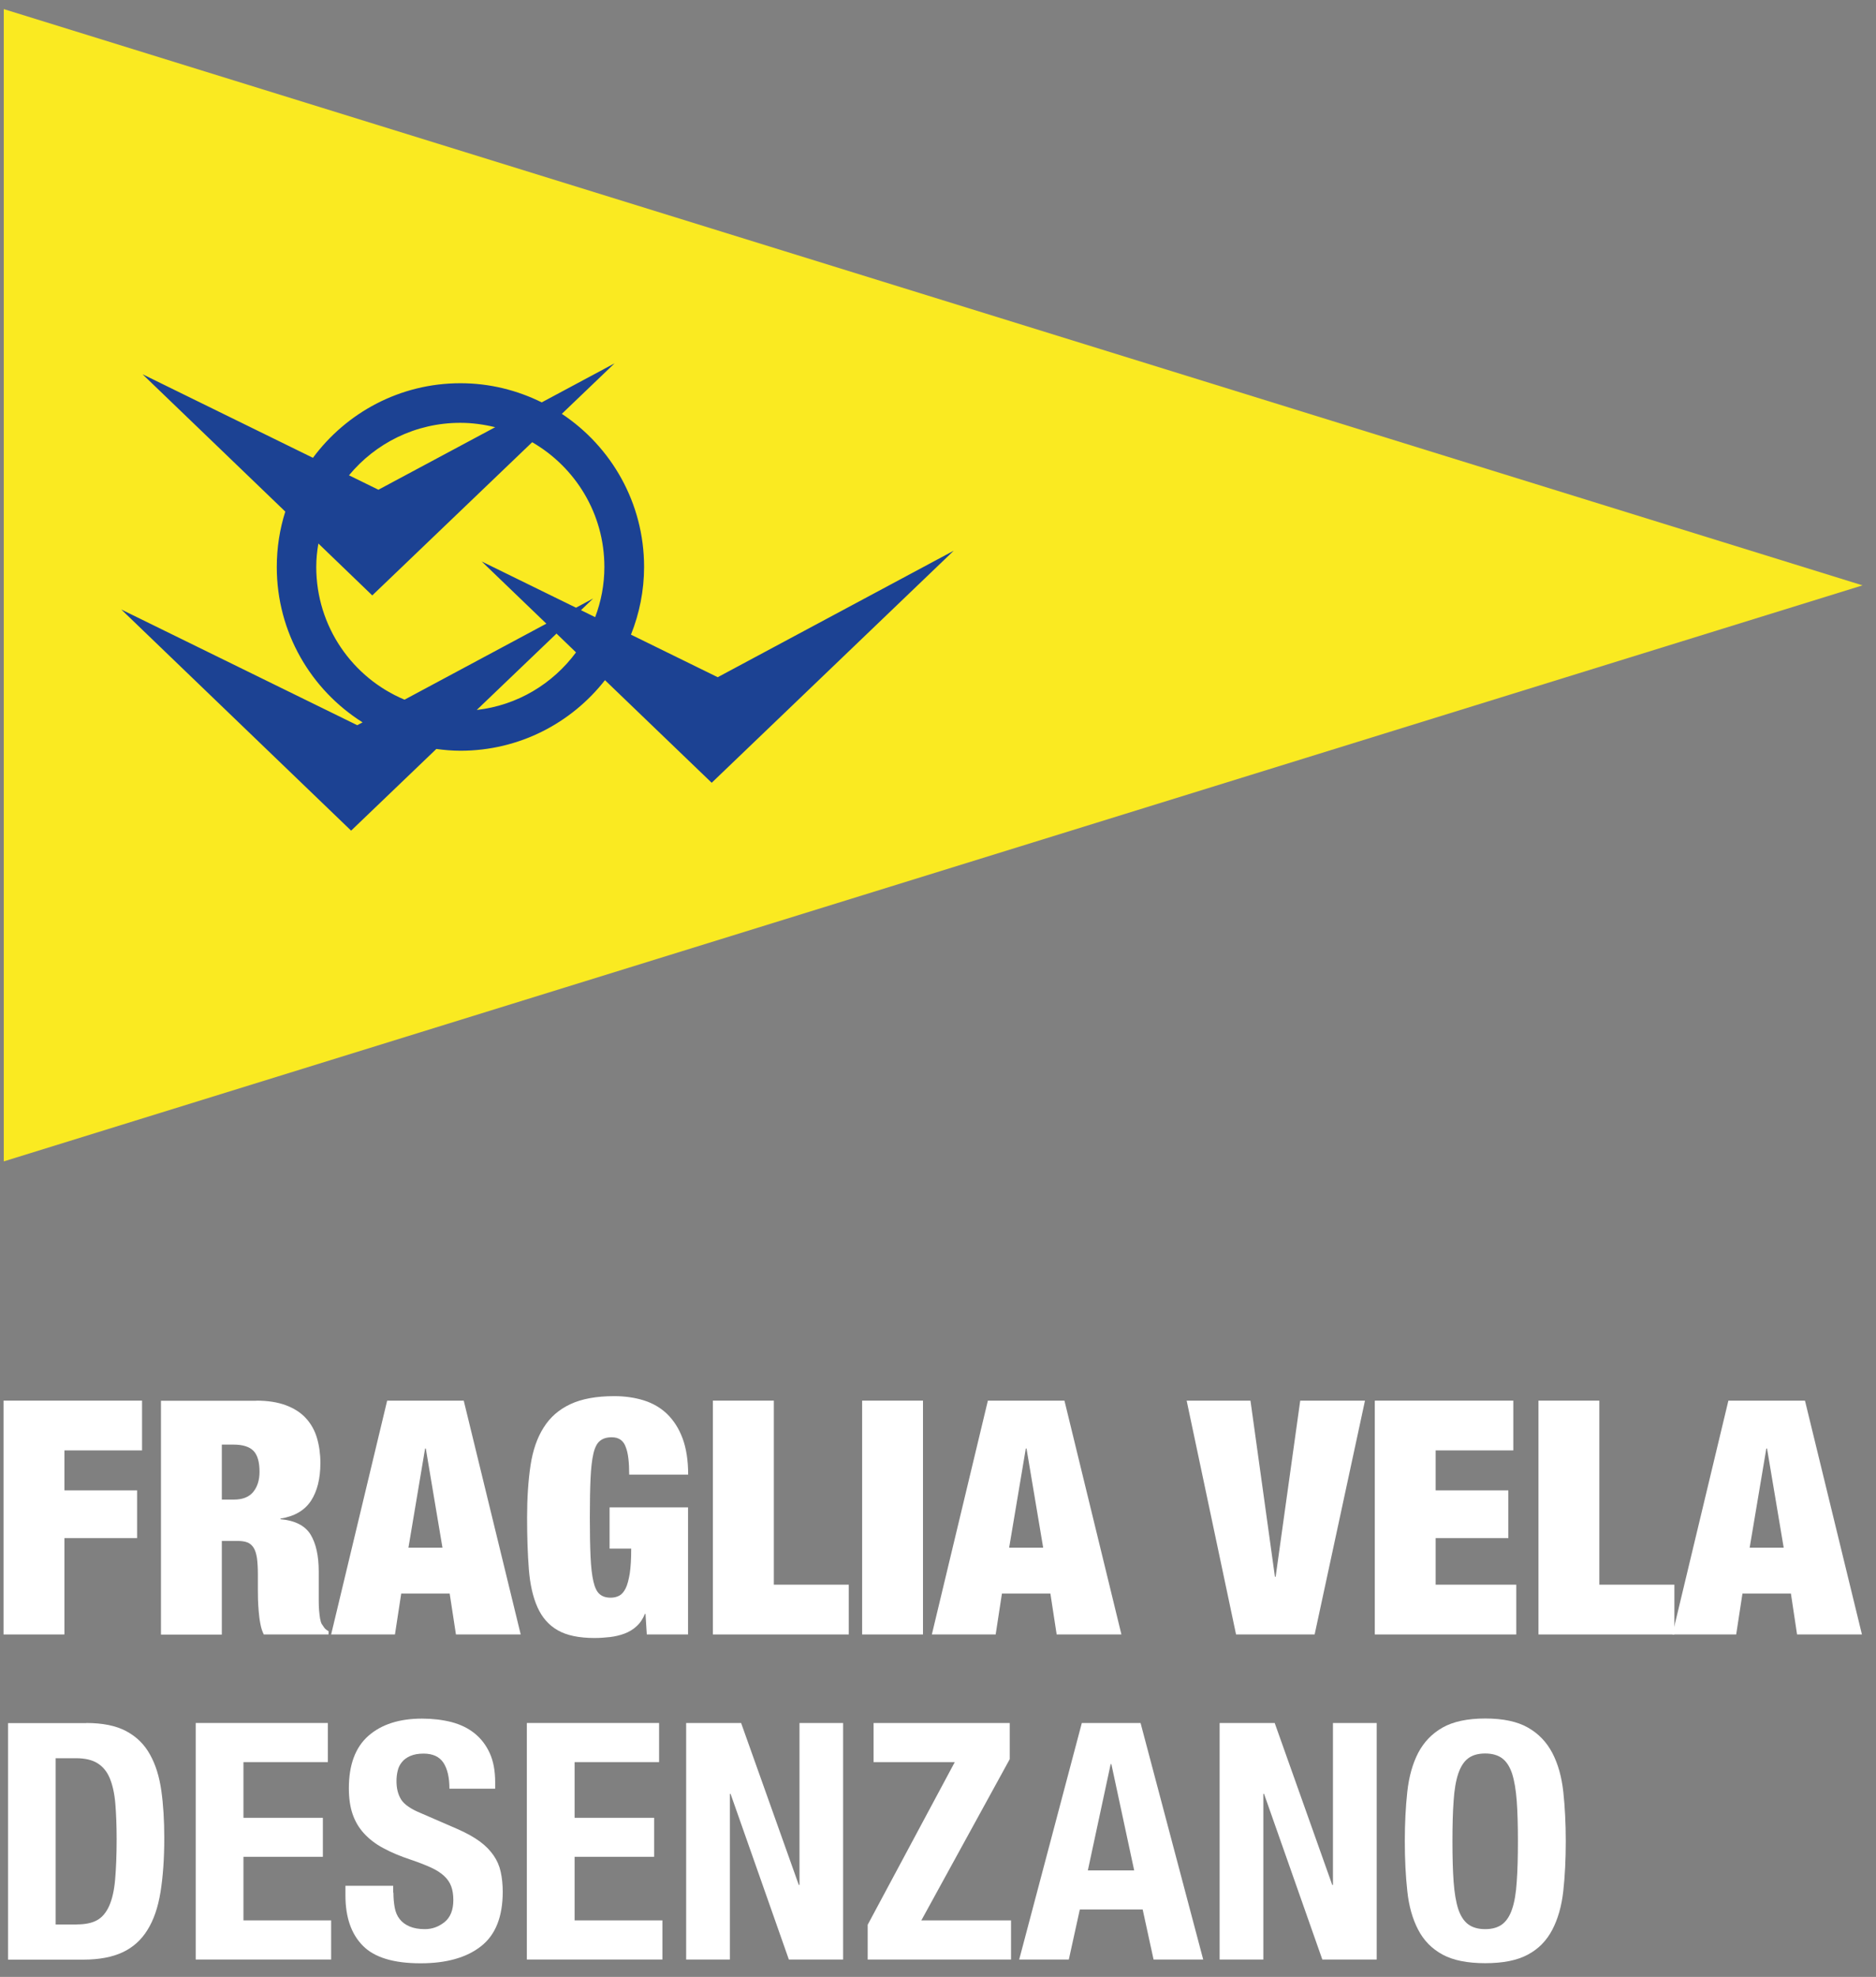 <?xml version="1.0" encoding="UTF-8"?> <!-- Generator: Adobe Illustrator 25.4.1, SVG Export Plug-In . SVG Version: 6.00 Build 0) --> <svg xmlns="http://www.w3.org/2000/svg" xmlns:xlink="http://www.w3.org/1999/xlink" version="1.1" id="Livello_1" x="0px" y="0px" viewBox="0 0 158.74 167.24" style="enable-background:new 0 0 158.74 167.24;" xml:space="preserve"><rect x="0" y="0" width="158.74" height="167.24" fill="#808080" stroke="none"/> <style type="text/css"> .st0{fill:#FFFFFF;} .st1{fill:#FAEA21;} .st2{fill:#1C4293;} </style> <g> <polygon class="st0" points="12.02,118.49 12.02,122.7 5.45,122.7 5.45,126.08 11.6,126.08 11.6,130.12 5.45,130.12 5.45,138.27 0.3,138.27 0.3,118.49 "></polygon> <path class="st0" d="M19.8,126.86c0.74,0,1.28-0.22,1.63-0.65c0.35-0.43,0.53-1,0.53-1.7c0-0.83-0.17-1.42-0.51-1.77 c-0.34-0.35-0.9-0.53-1.68-0.53h-1v4.65H19.8z M21.68,118.49c0.98,0,1.81,0.13,2.51,0.39c0.69,0.26,1.26,0.62,1.69,1.09 c0.43,0.47,0.75,1.03,0.94,1.68c0.19,0.65,0.29,1.35,0.29,2.11c0,1.33-0.27,2.4-0.8,3.21c-0.54,0.81-1.39,1.31-2.58,1.5v0.05 c1.24,0.11,2.09,0.55,2.55,1.3c0.46,0.76,0.69,1.8,0.69,3.13v1.69v0.8c0,0.28,0.01,0.54,0.03,0.79c0.02,0.25,0.05,0.48,0.08,0.68 c0.04,0.2,0.08,0.36,0.14,0.47c0.07,0.11,0.15,0.22,0.22,0.32c0.07,0.1,0.19,0.2,0.36,0.29v0.28h-5.48 c-0.13-0.26-0.23-0.56-0.29-0.91c-0.07-0.35-0.11-0.7-0.14-1.05c-0.03-0.35-0.05-0.69-0.06-1.01c-0.01-0.32-0.01-0.59-0.01-0.79 v-1.33c0-0.56-0.03-1.02-0.08-1.39c-0.06-0.37-0.15-0.66-0.29-0.87c-0.14-0.21-0.31-0.36-0.53-0.44c-0.21-0.08-0.48-0.12-0.79-0.12 h-1.36v7.92h-5.15v-19.78H21.68z"></path> <path class="st0" d="M35.97,122.54l-1.41,8.39h2.88l-1.41-8.39H35.97z M39.24,118.49l4.82,19.78h-5.48l-0.53-3.46h-4.1l-0.53,3.46 h-5.4l4.74-19.78H39.24z"></path> <path class="st0" d="M58.22,127.52v10.75h-3.49l-0.11-1.74h-0.05c-0.17,0.42-0.4,0.77-0.71,1.05c-0.3,0.28-0.65,0.48-1.02,0.62 c-0.38,0.14-0.79,0.24-1.22,0.29c-0.43,0.05-0.87,0.08-1.32,0.08c-1.31,0-2.35-0.22-3.1-0.65c-0.76-0.43-1.33-1.08-1.72-1.95 c-0.39-0.87-0.63-1.94-0.73-3.21c-0.1-1.27-0.15-2.73-0.15-4.38c0-1.66,0.1-3.13,0.29-4.4c0.19-1.27,0.56-2.35,1.11-3.21 c0.54-0.87,1.3-1.53,2.26-1.98c0.96-0.45,2.2-0.68,3.71-0.68c0.9,0,1.74,0.12,2.51,0.36c0.77,0.24,1.43,0.63,1.98,1.16 c0.55,0.54,0.99,1.22,1.3,2.06c0.31,0.84,0.47,1.86,0.47,3.06h-4.99c0-1.05-0.09-1.82-0.28-2.3c-0.19-0.57-0.58-0.86-1.19-0.86 c-0.43,0-0.76,0.1-1.01,0.31c-0.25,0.2-0.43,0.56-0.55,1.08c-0.12,0.52-0.2,1.22-0.24,2.09c-0.04,0.88-0.06,1.98-0.06,3.31 c0,1.33,0.02,2.43,0.06,3.31c0.04,0.88,0.12,1.57,0.24,2.09c0.12,0.52,0.29,0.88,0.53,1.08c0.23,0.2,0.54,0.3,0.93,0.3 c0.28,0,0.52-0.06,0.73-0.17c0.21-0.11,0.39-0.32,0.54-0.62c0.15-0.3,0.26-0.73,0.35-1.27c0.08-0.54,0.12-1.24,0.12-2.09h-1.83 v-3.49H58.22z"></path> <polygon class="st0" points="65.48,118.49 65.48,134.06 71.82,134.06 71.82,138.27 60.32,138.27 60.32,118.49 "></polygon> <rect x="72.95" y="118.49" class="st0" width="5.15" height="19.78"></rect> <path class="st0" d="M86.8,122.54l-1.41,8.39h2.88l-1.41-8.39H86.8z M90.07,118.49l4.82,19.78h-5.48l-0.53-3.46h-4.1l-0.53,3.46 h-5.4l4.74-19.78H90.07z"></path> <polygon class="st0" points="105.81,118.49 107.88,133.39 107.94,133.39 110.02,118.49 115.5,118.49 111.24,138.27 104.59,138.27 100.41,118.49 "></polygon> <polygon class="st0" points="128.05,118.49 128.05,122.7 121.48,122.7 121.48,126.08 127.63,126.08 127.63,130.12 121.48,130.12 121.48,134.06 128.3,134.06 128.3,138.27 116.33,138.27 116.33,118.49 "></polygon> <polygon class="st0" points="135.33,118.49 135.33,134.06 141.68,134.06 141.68,138.27 130.18,138.27 130.18,118.49 "></polygon> <path class="st0" d="M149.46,122.54l-1.41,8.39h2.88l-1.41-8.39H149.46z M152.73,118.49l4.82,19.78h-5.49l-0.52-3.46h-4.1 l-0.53,3.46h-5.4l4.74-19.78H152.73z"></path> <path class="st0" d="M6.51,162.8c0.71,0,1.28-0.12,1.71-0.36c0.43-0.24,0.77-0.65,1.02-1.21c0.25-0.56,0.42-1.3,0.5-2.21 c0.08-0.92,0.13-2.06,0.13-3.42c0-1.14-0.04-2.14-0.11-3c-0.07-0.86-0.23-1.57-0.46-2.14c-0.23-0.57-0.58-1-1.04-1.29 c-0.46-0.29-1.07-0.43-1.84-0.43H4.71v14.07H6.51z M7.29,145.76c1.4,0,2.53,0.23,3.39,0.69c0.86,0.46,1.53,1.11,2,1.96 c0.48,0.85,0.8,1.87,0.97,3.07c0.17,1.2,0.25,2.53,0.25,4.01c0,1.76-0.11,3.28-0.32,4.58c-0.21,1.3-0.58,2.37-1.11,3.21 c-0.52,0.84-1.22,1.47-2.1,1.88c-0.88,0.41-1.99,0.62-3.33,0.62H0.68v-20.01H7.29z"></path> <polygon class="st0" points="27.74,149.07 20.6,149.07 20.6,153.78 27.32,153.78 27.32,157.08 20.6,157.08 20.6,162.46 28.02,162.46 28.02,165.77 16.56,165.77 16.56,145.76 27.74,145.76 "></polygon> <path class="st0" d="M33.29,160.11c0,0.47,0.04,0.89,0.11,1.27c0.07,0.38,0.21,0.71,0.42,0.97c0.2,0.26,0.48,0.47,0.83,0.62 c0.35,0.15,0.78,0.23,1.3,0.23c0.62,0,1.17-0.2,1.67-0.6c0.49-0.4,0.74-1.02,0.74-1.86c0-0.45-0.06-0.84-0.18-1.16 c-0.12-0.33-0.32-0.62-0.6-0.88c-0.28-0.26-0.65-0.5-1.11-0.71c-0.46-0.21-1.02-0.43-1.7-0.66c-0.9-0.3-1.67-0.62-2.33-0.98 c-0.66-0.35-1.2-0.77-1.64-1.25c-0.44-0.48-0.76-1.03-0.97-1.65c-0.21-0.62-0.31-1.35-0.31-2.17c0-1.98,0.55-3.46,1.65-4.43 c1.1-0.97,2.62-1.46,4.54-1.46c0.9,0,1.72,0.1,2.48,0.29c0.76,0.2,1.41,0.51,1.96,0.95c0.55,0.44,0.98,1,1.29,1.68 c0.31,0.68,0.46,1.5,0.46,2.45v0.56h-3.87c0-0.95-0.17-1.68-0.51-2.2c-0.34-0.51-0.9-0.77-1.68-0.77c-0.45,0-0.82,0.07-1.12,0.2 c-0.3,0.13-0.54,0.3-0.71,0.52c-0.18,0.22-0.3,0.46-0.36,0.74c-0.07,0.28-0.1,0.57-0.1,0.87c0,0.62,0.13,1.13,0.39,1.55 c0.26,0.42,0.82,0.81,1.68,1.16l3.11,1.35c0.77,0.34,1.39,0.69,1.88,1.05c0.49,0.36,0.87,0.76,1.16,1.18 c0.29,0.42,0.49,0.88,0.6,1.39c0.11,0.5,0.17,1.07,0.17,1.68c0,2.11-0.61,3.65-1.84,4.61c-1.22,0.96-2.93,1.44-5.11,1.44 c-2.28,0-3.91-0.49-4.89-1.49c-0.98-0.99-1.47-2.41-1.47-4.26v-0.81h4.04V160.11z"></path> <polygon class="st0" points="55.77,149.07 48.62,149.07 48.62,153.78 55.35,153.78 55.35,157.08 48.62,157.08 48.62,162.46 56.05,162.46 56.05,165.77 44.58,165.77 44.58,145.76 55.77,145.76 "></polygon> <polygon class="st0" points="67.59,159.46 67.65,159.46 67.65,145.76 71.34,145.76 71.34,165.77 66.75,165.77 61.82,151.76 61.76,151.76 61.76,165.77 58.06,165.77 58.06,145.76 62.71,145.76 "></polygon> <polygon class="st0" points="80.79,149.07 73.92,149.07 73.92,145.76 85.44,145.76 85.44,148.82 77.96,162.46 85.55,162.46 85.55,165.77 73.42,165.77 73.42,162.83 "></polygon> <path class="st0" d="M95.97,158.23l-1.93-8.99h-0.06l-1.93,8.99H95.97z M96.51,145.76l5.3,20.01h-4.2l-0.92-4.23h-5.32l-0.93,4.23 h-4.2l5.3-20.01H96.51z"></path> <polygon class="st0" points="112.73,159.46 112.79,159.46 112.79,145.76 116.49,145.76 116.49,165.77 111.89,165.77 106.96,151.76 106.9,151.76 106.9,165.77 103.2,165.77 103.2,145.76 107.86,145.76 "></polygon> <path class="st0" d="M123,159.2c0.07,0.94,0.2,1.71,0.39,2.3c0.2,0.59,0.48,1.02,0.84,1.29c0.36,0.27,0.85,0.41,1.44,0.41 c0.6,0,1.08-0.14,1.44-0.41c0.36-0.27,0.64-0.7,0.84-1.29c0.2-0.59,0.33-1.35,0.39-2.3c0.07-0.94,0.1-2.09,0.1-3.43 c0-1.34-0.03-2.48-0.1-3.42c-0.07-0.93-0.2-1.7-0.39-2.3c-0.2-0.6-0.48-1.03-0.84-1.3c-0.36-0.27-0.85-0.41-1.44-0.41 c-0.6,0-1.08,0.14-1.44,0.41c-0.36,0.27-0.64,0.71-0.84,1.3c-0.2,0.6-0.33,1.36-0.39,2.3c-0.07,0.93-0.1,2.07-0.1,3.42 C122.9,157.11,122.93,158.25,123,159.2 M119.08,151.58c0.14-1.28,0.45-2.38,0.92-3.29c0.48-0.91,1.16-1.63,2.06-2.14 c0.9-0.51,2.1-0.77,3.62-0.77s2.72,0.26,3.61,0.77c0.9,0.51,1.58,1.23,2.06,2.14c0.48,0.92,0.79,2.01,0.93,3.29 c0.14,1.28,0.21,2.68,0.21,4.19c0,1.53-0.07,2.93-0.21,4.2c-0.14,1.27-0.45,2.36-0.93,3.28c-0.48,0.92-1.16,1.62-2.06,2.1 c-0.9,0.49-2.1,0.73-3.61,0.73s-2.72-0.24-3.62-0.73c-0.9-0.49-1.58-1.18-2.06-2.1c-0.48-0.92-0.79-2.01-0.92-3.28 c-0.14-1.27-0.21-2.67-0.21-4.2C118.87,154.25,118.94,152.86,119.08,151.58"></path> <g> <polygon class="st1" points="0.32,0.77 157.6,49.52 0.32,98.25 "></polygon> <path class="st2" d="M80.7,46.59L60.73,57.29l-7.34-3.6c0.71-1.78,1.11-3.71,1.11-5.73c0-5.41-2.77-10.17-6.96-12.95l4.46-4.27 l-6.16,3.3c-2.08-1.03-4.41-1.62-6.88-1.62c-5.12,0-9.65,2.49-12.48,6.31l-14.42-7.07l12.08,11.62c-0.47,1.48-0.72,3.05-0.72,4.69 c0,5.54,2.9,10.39,7.26,13.14l-0.45,0.24l-19.97-9.79l19.45,18.71l7.21-6.91c0.67,0.09,1.35,0.15,2.04,0.15 c4.97,0,9.39-2.34,12.23-5.97l9.03,8.68L80.7,46.59z M38.95,35.77c1.02,0,2,0.14,2.95,0.37l-9.88,5.29l-2.49-1.22 C31.77,37.5,35.15,35.77,38.95,35.77z M26.76,47.96c0-0.68,0.07-1.34,0.18-1.98l4.56,4.39l13.53-12.96 c3.65,2.11,6.11,6.04,6.11,10.55c0,1.5-0.28,2.93-0.78,4.25l-1.2-0.59l1.03-0.99l-1.45,0.78l-7.98-3.91l5.47,5.26l-12,6.43 C29.83,57.35,26.76,53.01,26.76,47.96z M40.34,60.06l6.75-6.46l1.65,1.59C46.78,57.84,43.79,59.67,40.34,60.06z"></path> </g> </g> </svg> 